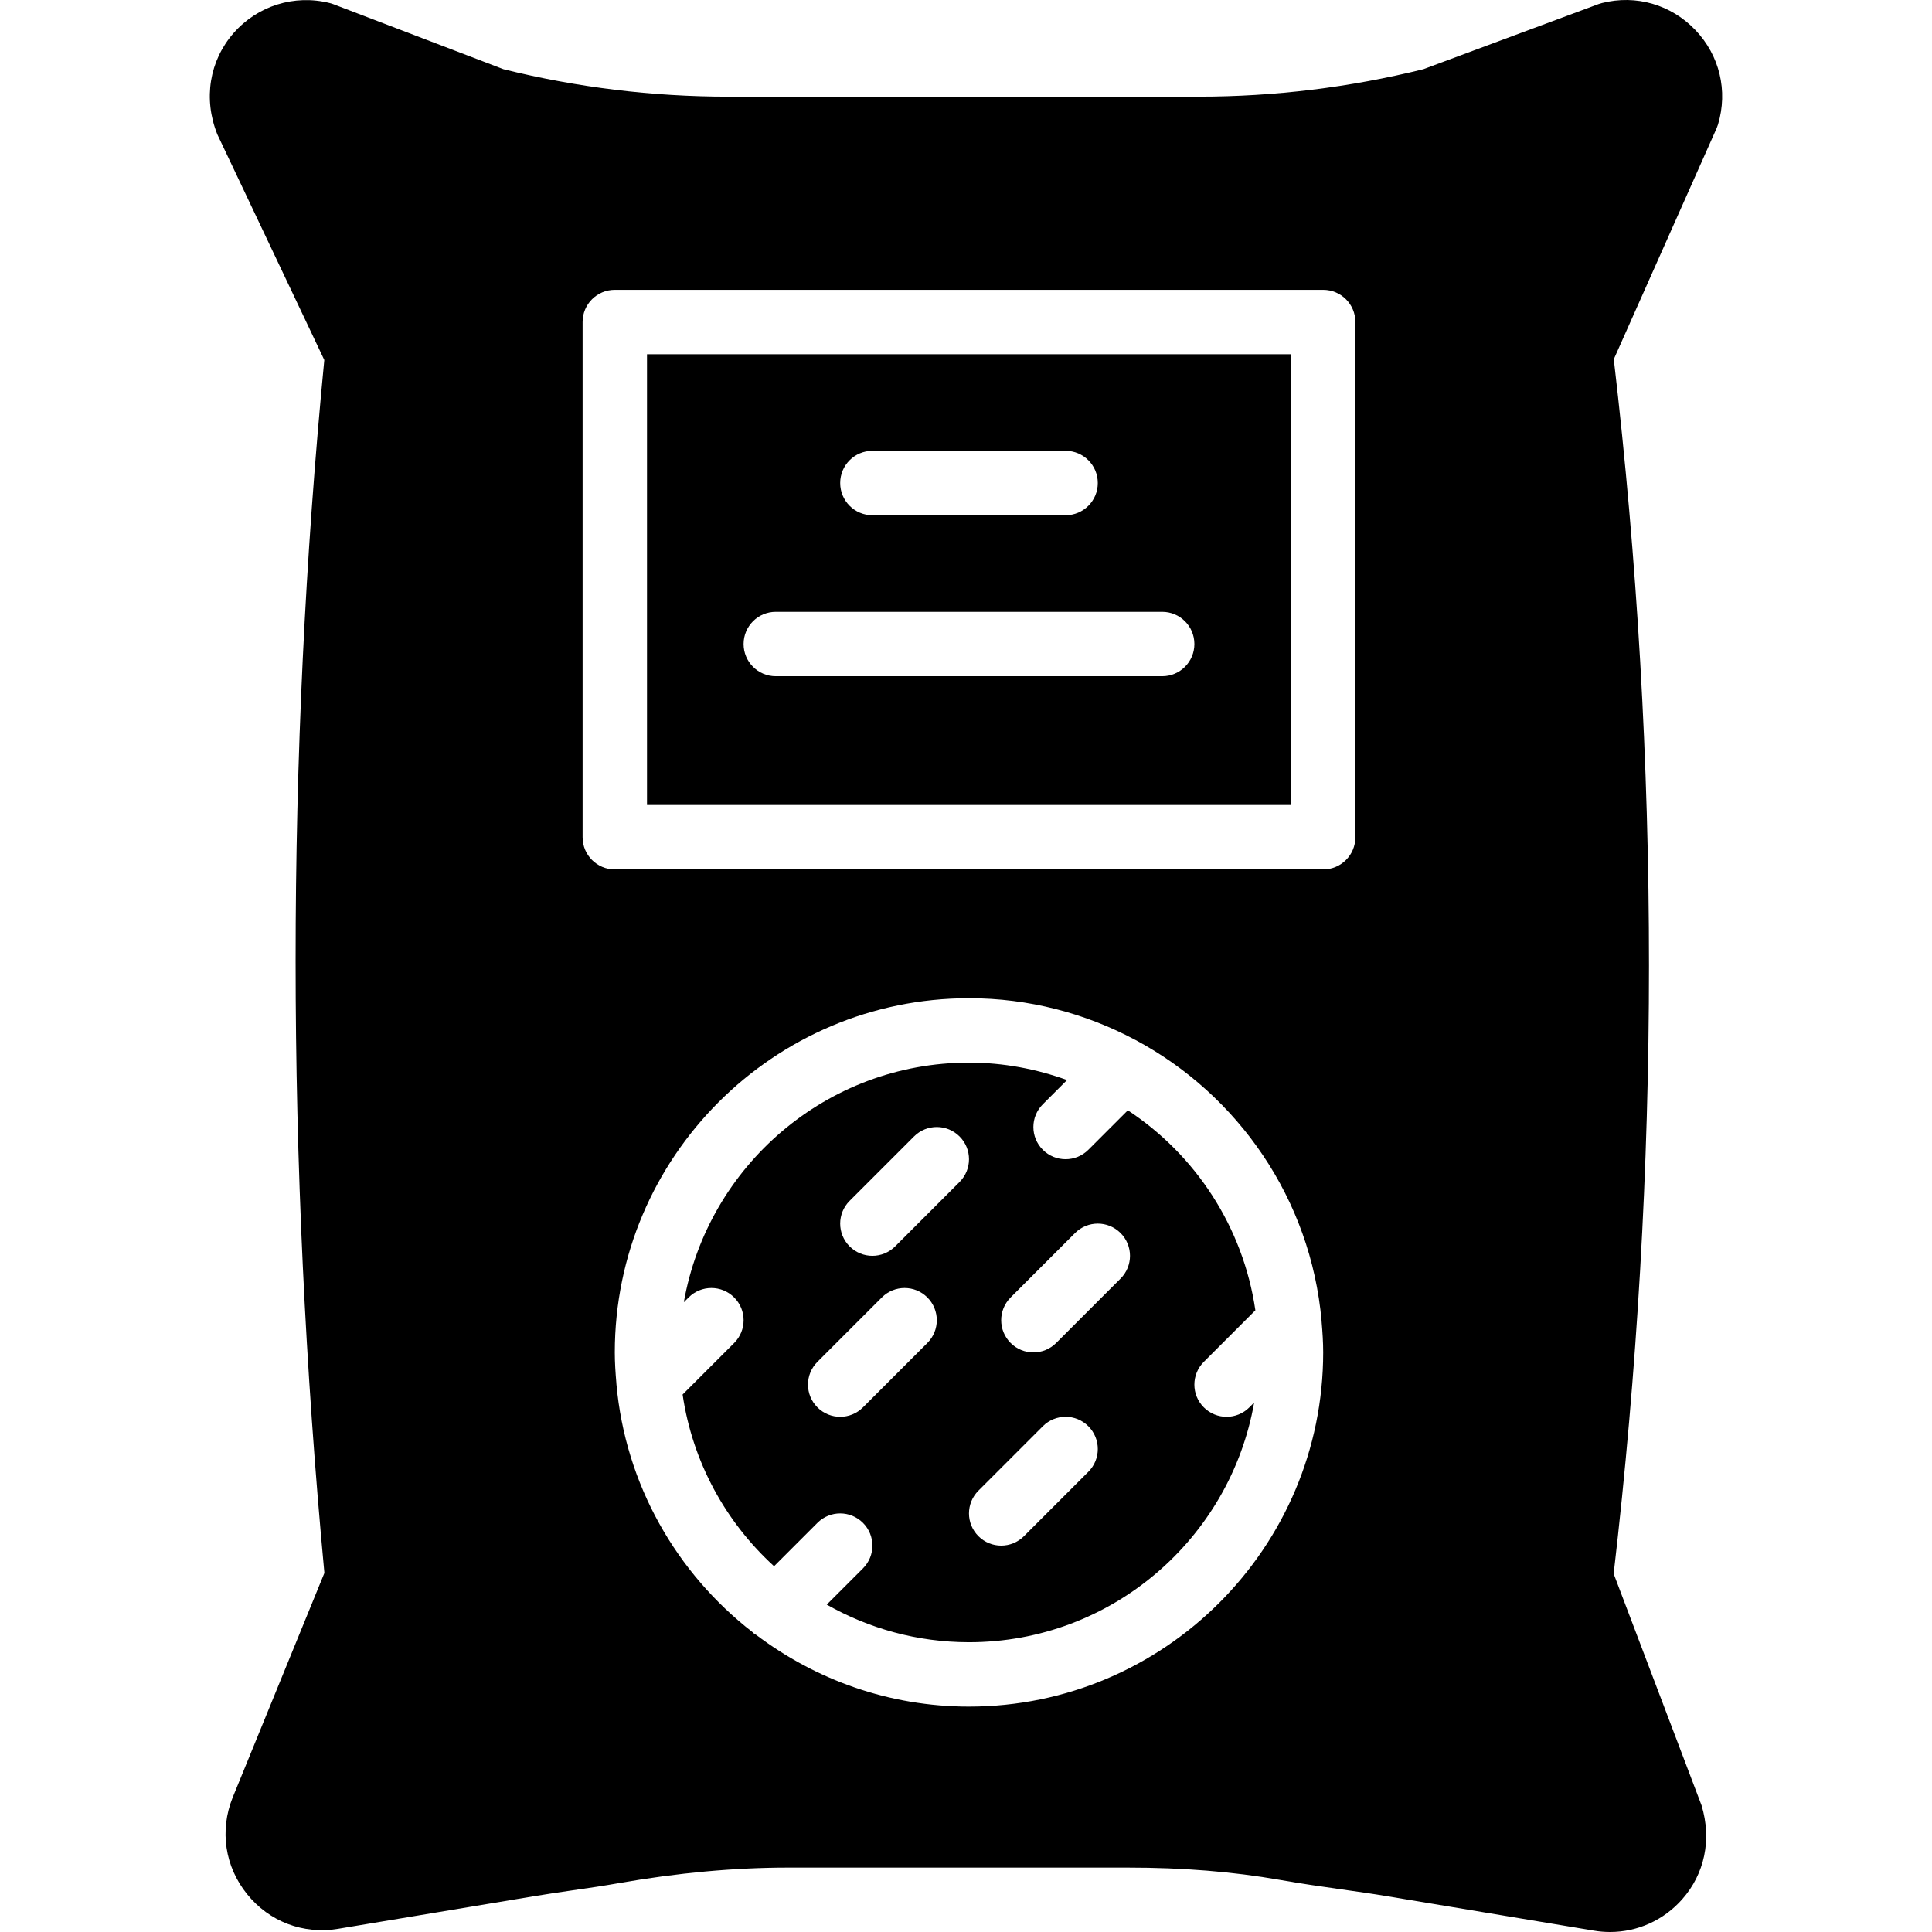 <?xml version="1.0" encoding="iso-8859-1"?>
<!-- Uploaded to: SVG Repo, www.svgrepo.com, Generator: SVG Repo Mixer Tools -->
<svg fill="#000000" height="800px" width="800px" version="1.1" id="Layer_1" xmlns="http://www.w3.org/2000/svg" xmlns:xlink="http://www.w3.org/1999/xlink" 
	 viewBox="0 0 512.01 512.01" xml:space="preserve">
<g transform="translate(0 -1)">
	<g>
		<g>
			<path d="M171.465,214.344h170.667V94.877H171.465V214.344z M231.198,120.477h51.2c4.719,0,8.533,3.814,8.533,8.533
				s-3.814,8.533-8.533,8.533h-51.2c-4.719,0-8.533-3.814-8.533-8.533S226.479,120.477,231.198,120.477z M205.598,163.144h102.4
				c4.719,0,8.533,3.814,8.533,8.533s-3.814,8.533-8.533,8.533h-102.4c-4.719,0-8.533-3.814-8.533-8.533
				S200.88,163.144,205.598,163.144z"/>
			<path d="M332.694,348.25c-3.243-22.118-15.88-41.207-33.801-53.001l-10.462,10.462c-1.664,1.664-3.849,2.5-6.033,2.5
				c-2.185,0-4.369-0.836-6.033-2.5c-3.337-3.336-3.337-8.73,0-12.066l6.417-6.417c-8.132-2.935-16.853-4.617-25.984-4.617
				c-37.811,0-69.239,27.477-75.571,63.497l1.271-1.263c3.337-3.337,8.73-3.337,12.066,0c3.337,3.337,3.337,8.73,0,12.066
				l-13.662,13.662c2.628,17.929,11.443,33.826,24.235,45.5l11.494-11.494c3.336-3.337,8.73-3.337,12.066,0s3.337,8.73,0,12.066
				l-9.6,9.6c11.145,6.315,23.996,9.967,37.7,9.967c37.803,0,69.24-27.477,75.571-63.505l-1.271,1.271
				c-1.664,1.664-3.849,2.5-6.033,2.5s-4.369-0.836-6.033-2.5c-3.337-3.337-3.337-8.73,0-12.066L332.694,348.25z M245.765,356.911
				l-17.067,17.067c-1.664,1.664-3.849,2.5-6.033,2.5c-2.185,0-4.369-0.836-6.033-2.5c-3.337-3.337-3.337-8.73,0-12.066
				l17.067-17.067c3.336-3.337,8.73-3.337,12.066,0S249.101,353.574,245.765,356.911z M237.231,331.311
				c-1.664,1.664-3.849,2.5-6.033,2.5c-2.185,0-4.369-0.836-6.033-2.5c-3.337-3.337-3.337-8.73,0-12.066l17.067-17.067
				c3.337-3.336,8.73-3.336,12.066,0c3.337,3.337,3.337,8.73,0,12.066L237.231,331.311z M288.431,391.044l-17.067,17.067
				c-1.664,1.664-3.849,2.5-6.033,2.5s-4.369-0.836-6.033-2.5c-3.337-3.337-3.337-8.73,0-12.066l17.067-17.067
				c3.336-3.337,8.73-3.337,12.066,0C291.768,382.315,291.768,387.708,288.431,391.044z M296.965,339.844l-17.067,17.067
				c-1.664,1.664-3.849,2.5-6.033,2.5s-4.369-0.836-6.033-2.5c-3.336-3.336-3.336-8.73,0-12.066l17.067-17.067
				c3.336-3.337,8.73-3.337,12.066,0C300.301,331.115,300.301,336.508,296.965,339.844z"/>
			<path d="M449.293,8.946c-6.443-6.741-15.71-9.429-24.721-7.151c-0.307,0.077-0.606,0.162-0.905,0.273l-46.438,17.263
				c-19.473,4.83-39.509,7.279-59.563,7.279H192.969c-20.045,0-40.073-2.44-59.529-7.27L88.359,2.111
				c-0.316-0.128-0.648-0.222-0.981-0.307c-9.361-2.355-19.14,0.717-25.498,7.987c-6.357,7.279-8.073,17.365-4.275,26.837
				l28.339,59.776C75.798,201.151,75.806,309.277,85.97,417.864l-24.329,59.554c-3.473,8.704-2.048,18.253,3.831,25.549
				c5.879,7.313,14.882,10.735,24.149,9.199l51.593-8.585c3.533-0.597,7.074-1.109,10.581-1.621
				c4.181-0.597,8.311-1.203,12.339-1.92c15.445-2.714,30.498-4.096,44.732-4.096h89.984c14.669,0,27.853,1.067,40.294,3.251
				c5.649,0.998,11.076,1.775,16.393,2.526c4.19,0.589,8.294,1.169,12.399,1.86l54.477,9.071c1.425,0.239,2.85,0.358,4.267,0.358
				c7.287,0,14.225-3.098,19.149-8.695c5.888-6.673,7.868-15.744,5.111-24.849l-23.296-61.397
				c12.467-107.093,12.484-215.356,0.034-321.86l27.247-61.21c0.137-0.324,0.265-0.666,0.375-1.016
				C457.972,25.049,455.728,15.696,449.293,8.946z M256.798,453.277c-21.188,0-40.687-7.142-56.414-19.021
				c-0.265-0.205-0.58-0.307-0.819-0.546c-0.043-0.043-0.051-0.094-0.094-0.137c-20.104-15.582-33.741-39.066-36.113-65.809
				c-0.009-0.111-0.026-0.213-0.017-0.324c-0.23-2.654-0.41-5.316-0.41-8.03c0-51.755,42.112-93.867,93.867-93.867
				c15.889,0,30.857,4.002,43.989,11c0.034,0.017,0.06,0.034,0.094,0.043c27.264,14.575,46.498,42.189,49.357,74.47
				c0.009,0.111,0.026,0.213,0.017,0.324c0.23,2.654,0.41,5.316,0.41,8.03C350.665,411.165,308.553,453.277,256.798,453.277z
				 M359.198,222.877c0,4.719-3.814,8.533-8.533,8.533H162.932c-4.719,0-8.533-3.814-8.533-8.533V86.344
				c0-4.719,3.814-8.533,8.533-8.533h187.733c4.719,0,8.533,3.814,8.533,8.533V222.877z"/>
		</g>
	</g>
</g>
</svg>